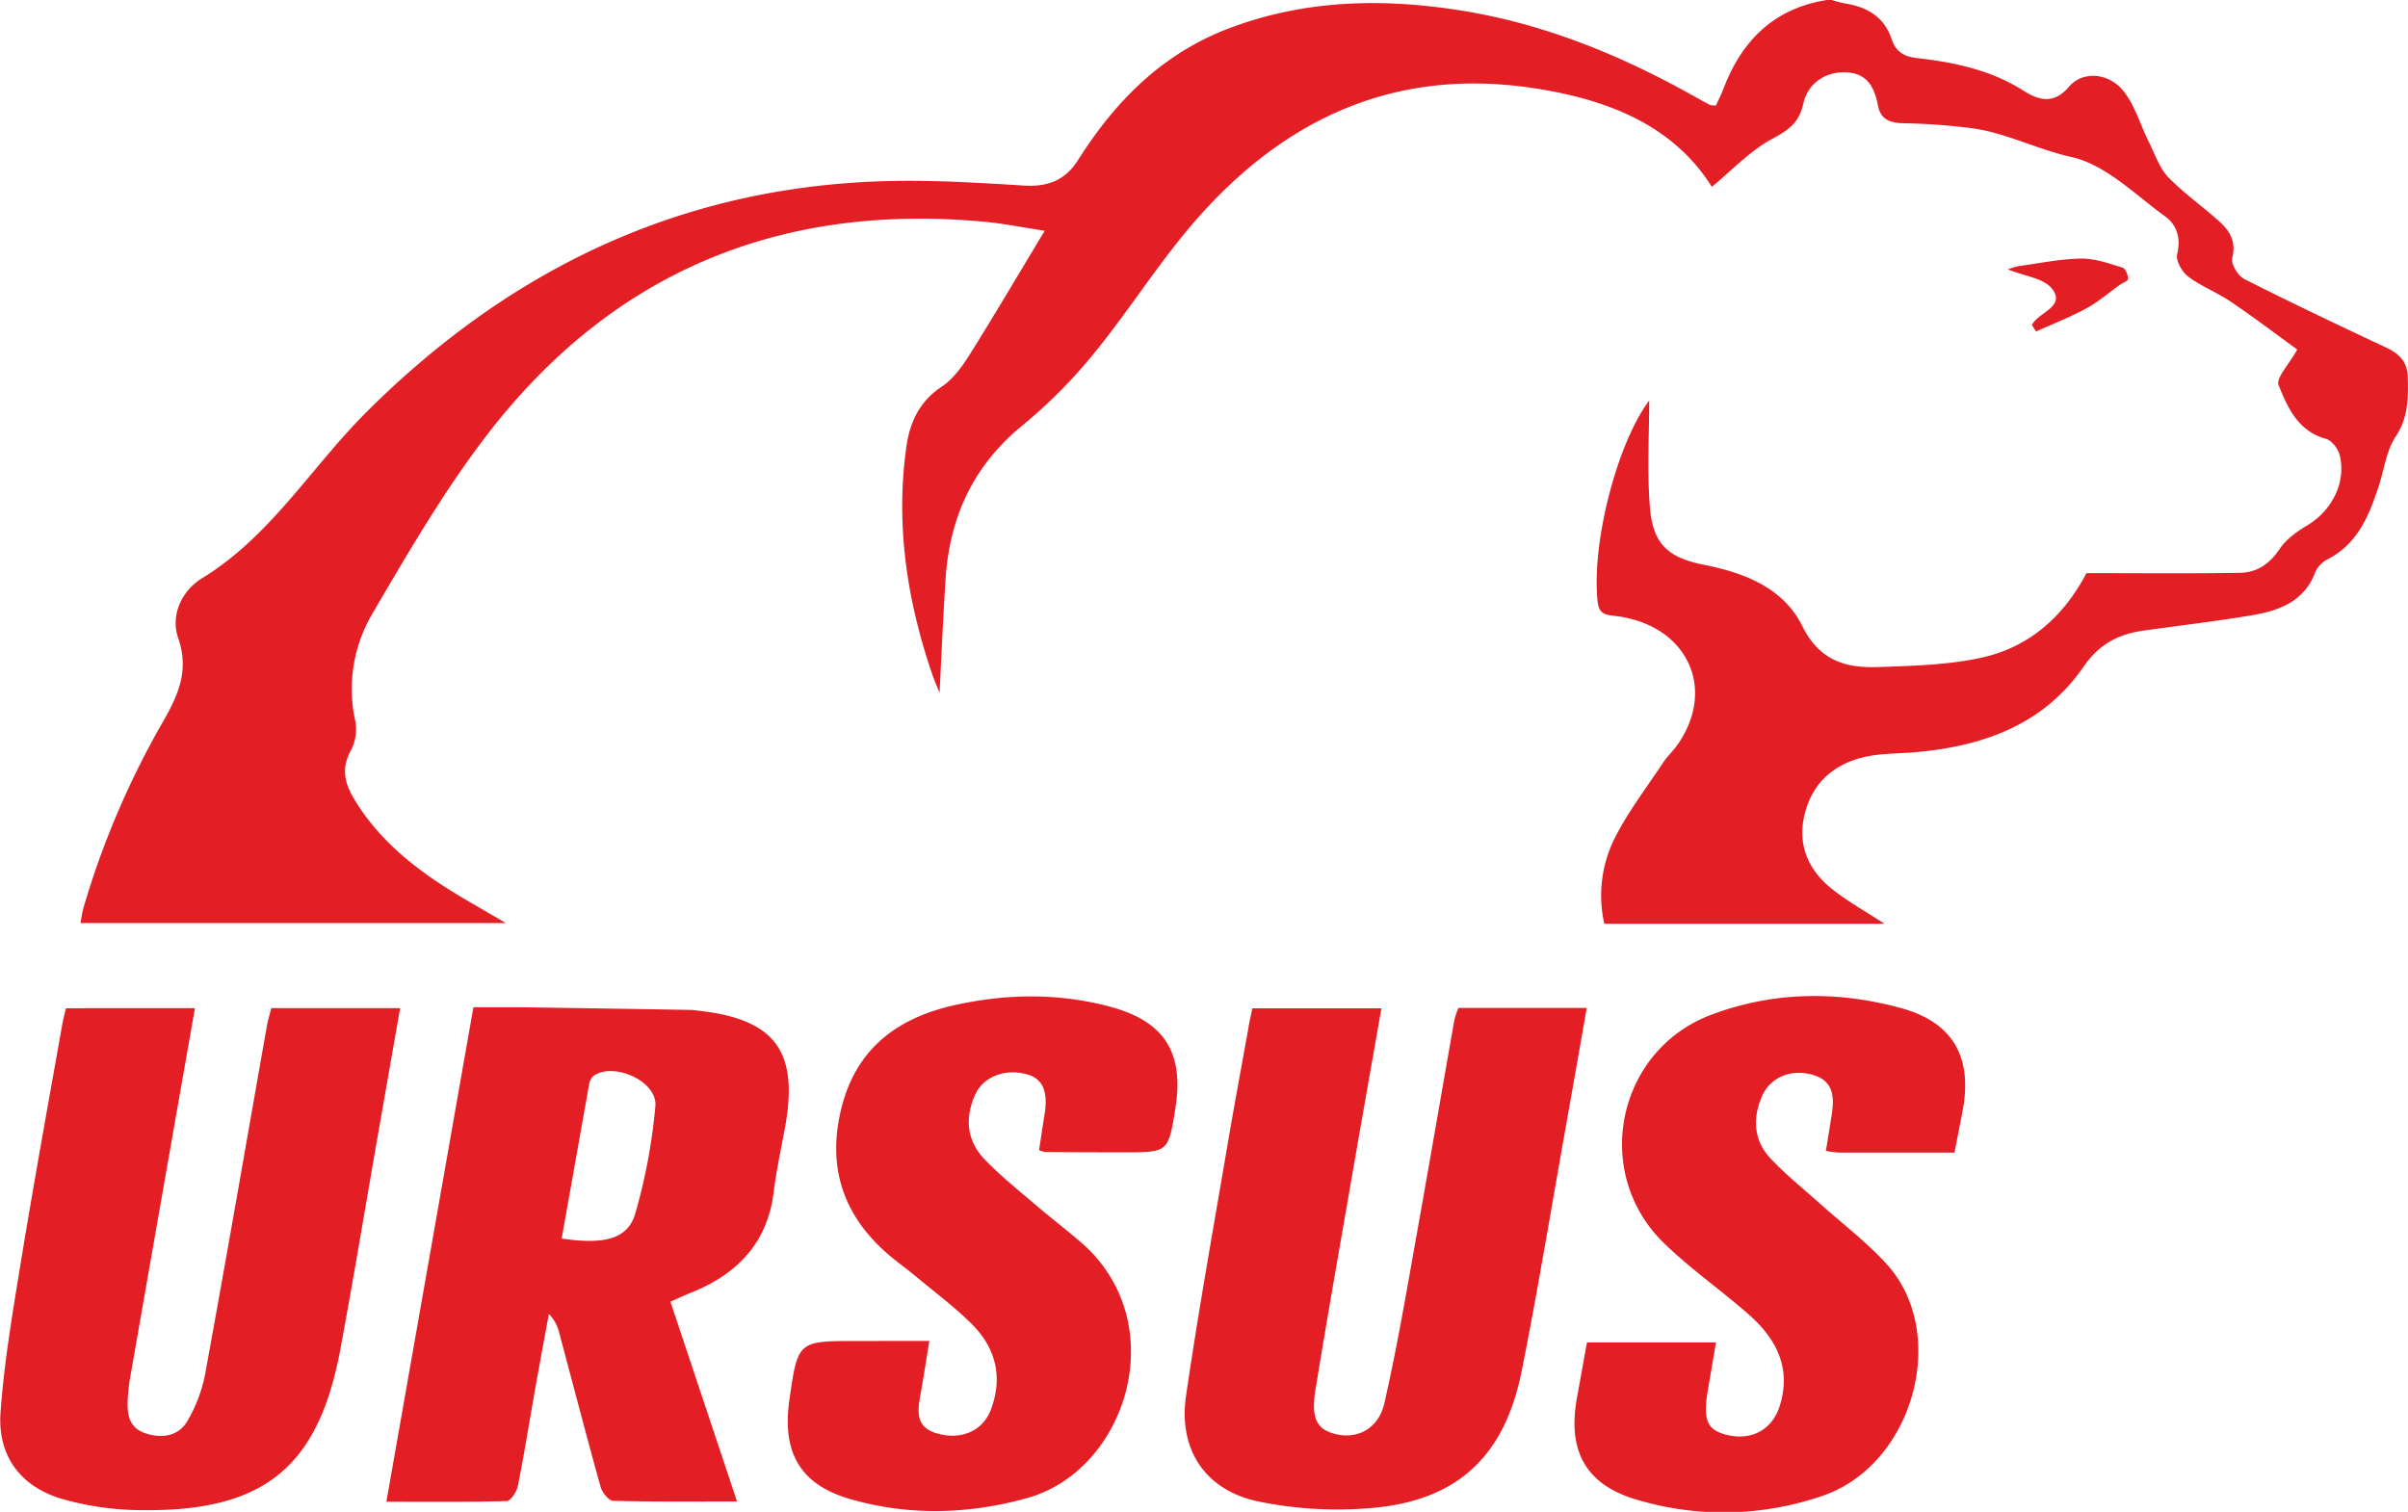 <svg id="Слой_1" data-name="Слой 1" xmlns="http://www.w3.org/2000/svg" viewBox="0 0 598.12 375.59"><defs><style>.cls-1{fill:#fff;}</style></defs><title>logo-ursus1</title><path class="card__svg-element" fill="#e31e25" d="M463,209a29.66,29.66,0,0,0,3.26.86c5.51.83,9.74,3.31,11.61,8.86,1,3,2.9,4.32,6.22,4.7,9.28,1.05,18.37,2.93,26.48,8.08,3.89,2.47,7.58,3.49,11.4-1,3.21-3.8,9.58-3.55,13.33.93,3,3.62,4.35,8.66,6.53,13,1.49,3,2.61,6.38,4.84,8.69,3.9,4,8.63,7.28,12.8,11.09,2.51,2.29,4,5,3,8.9-.36,1.46,1.42,4.42,3,5.21,11.71,5.93,23.57,11.54,35.45,17.13,3.19,1.5,5.08,3.63,5.16,7.22.11,5.15.17,10-3,14.78-2.32,3.44-2.84,8.09-4.18,12.19-2.41,7.37-5.22,14.43-12.74,18.3a6.71,6.71,0,0,0-3.05,3.18c-2.83,7.51-9.25,9.65-16.13,10.79-8.84,1.47-17.76,2.51-26.64,3.76-6.19.87-11,3.43-14.77,8.92-9.94,14.43-24.88,19.75-41.6,21.26-4,.36-8,.27-11.89,1-8,1.56-13.71,6.18-15.76,14.21-2,7.71.82,14.19,7,19,4,3.1,8.47,5.62,12.78,8.43H406.5a31.87,31.87,0,0,1,2.34-20.77c3.34-6.78,8.06-12.9,12.26-19.25,1.09-1.66,2.61-3,3.73-4.67,9.57-13.93,2.15-29.45-15.23-31.73-2.44-.32-4.38-.21-4.75-3.57-1.61-14.64,4.92-39.56,12.81-50,0,8.06-.57,17.29.16,26.42s4.38,12.57,13.28,14.36c10.19,2,19.88,5.74,24.58,15.25,4.27,8.64,10.83,10.47,18.85,10.18,8.59-.3,17.34-.5,25.68-2.33,11.75-2.59,20.35-10.13,26.05-21,12.7,0,25.44.14,38.18-.08,4.14-.07,7.33-2.2,9.8-5.91,1.66-2.49,4.44-4.43,7.07-6,6-3.67,9.52-10.66,7.85-17.35-.4-1.59-2-3.65-3.52-4.06-6.88-1.92-9.42-7.79-11.65-13.3-.7-1.74,2.54-5.08,4.63-8.85-4.7-3.4-10.45-7.77-16.42-11.82-3.43-2.33-7.42-3.86-10.72-6.34-1.51-1.14-3.06-3.94-2.68-5.54.95-4-.08-7.28-3-9.37C538.28,257.3,531,249.89,522.5,248s-16.07-5.94-24.51-7.12a155.71,155.71,0,0,0-17.36-1.27c-3.28-.09-5.51-1-6.16-4.4-.84-4.42-2.63-8-7.81-8.23-5-.27-9.58,2.51-10.75,7.84-1.06,4.8-3.74,6.53-7.79,8.72-5.52,3-10,7.85-14.91,11.87-9.86-15.65-26.46-21.84-44.47-24.54-35.84-5.38-64,8.81-86.4,36-8,9.75-14.86,20.49-22.87,30.26a126.7,126.7,0,0,1-17.59,17.63c-12.17,10-18,22.73-19,38.07-.59,9.12-1,18.25-1.49,28.29-.71-1.78-1.24-2.95-1.66-4.15-6.39-18.48-9.33-37.38-6.6-56.9.86-6.13,3.21-11.29,8.77-15,2.8-1.84,5-4.89,6.86-7.81,6.15-9.79,12-19.76,18.75-30.93-6.2-.95-10.51-1.83-14.87-2.23-51.12-4.8-92.94,12.62-124.11,53.52-10.53,13.82-19.35,29-28.15,44.05a36.76,36.76,0,0,0-4.09,26.59,11.31,11.31,0,0,1-1.14,7.17c-2.34,4.25-1.61,7.91.64,11.74,5.09,8.67,12.37,15.21,20.56,20.74,5.49,3.7,11.34,6.85,17.28,10.4H28c.27-1.4.41-2.67.77-3.88a212.22,212.22,0,0,1,19.78-46.24c3.7-6.45,6.52-12.68,3.72-20.66-2-5.83,1-11.86,5.91-14.87,17.1-10.45,27.16-27.64,40.86-41.3,36.74-36.66,80.54-57,132.86-57.43,10.13-.09,20.28.54,30.4,1.17,5.85.36,10.24-1.2,13.52-6.39,9.27-14.66,21-26.51,37.73-32.77,18.79-7.06,38.06-7.42,57.52-4.3,20.61,3.3,39.64,11.13,57.77,21.29,1.3.73,2.61,1.46,3.93,2.15a5.34,5.34,0,0,0,1.47.11c.58-1.3,1.32-2.73,1.89-4.22,4.6-12.07,12.72-20,25.86-22Z" transform="translate(-8.01 -209)"/><path class="card__svg-element" fill="#e31e25" d="M174.53,532.36,191.08,582c-10.63,0-20.7.11-30.77-.16-1.1,0-2.74-2.08-3.12-3.48-3.53-12.65-6.82-25.36-10.21-38a10,10,0,0,0-2.64-4.94c-1.14,6.24-2.31,12.48-3.42,18.73-1.42,8-2.7,16.07-4.29,24.05-.28,1.42-1.77,3.67-2.76,3.7-9.79.28-19.58.17-29.89.17L125.6,459.22c3.77,0,7.38,0,11,0q21.45.3,42.91.67c.83,0,1.65.16,2.48.25,18.43,2.16,24.31,10,21.12,28.32-1,5.57-2.23,11.1-2.93,16.7-1.58,12.63-9,20.3-20.33,24.89C178.19,530.72,176.56,531.47,174.53,532.36Zm-27-15.67c10.67,1.57,16.42.1,18.27-6.2a141.67,141.67,0,0,0,5-26.71c.56-6.07-10.18-11-15.28-7.57a3.39,3.39,0,0,0-1.16,2.06C152.09,491,149.84,503.7,147.52,516.69Z" transform="translate(-8.01 -209)"/><path fill="#e31e25" class="card__svg-element" d="M56.43,459.46l-6,34.15q-5.13,29.23-10.24,58.47a41,41,0,0,0-.44,4.47c-.22,3.5.19,6.93,3.94,8.35,4,1.53,8.42,1.1,10.74-2.67a36.75,36.75,0,0,0,4.63-12.4c5.24-28.62,10.18-57.29,15.24-85.94.26-1.45.7-2.87,1.1-4.45h32c-1.86,10.6-3.66,20.88-5.46,31.17-3.12,17.85-6.07,35.73-9.38,53.54-5.48,29.49-19.11,40.5-49.8,40a72.33,72.33,0,0,1-19.61-2.86c-10.23-3.12-15.81-10.81-15-21.52.9-12.39,3-24.72,5-37C16.4,502.9,20,483.12,23.51,463.31c.23-1.3.6-2.57.9-3.84Z" transform="translate(-8.01 -209)"/><path class="card__svg-element" fill="#e31e25" d="M319.08,459.5h32.06c-2.27,12.94-4.51,25.52-6.69,38.11-3.27,18.84-6.6,37.67-9.68,56.54-1.19,7.28.33,10,5.1,11.14,5.42,1.27,10.58-1.45,12-7.7,2.81-12.31,5-24.77,7.19-37.2,3.47-19.31,6.79-38.65,10.2-58a22.56,22.56,0,0,1,1-3h31.88c-1.78,10.11-3.48,19.9-5.23,29.68C393.3,509.27,390,529.45,386,549.5c-4.39,22-16.72,32.91-39.13,34.26a97,97,0,0,1-26.69-1.84c-13-2.91-19.49-13-17.57-26.17,2.95-20.23,6.55-40.37,10-60.54,1.74-10.33,3.65-20.62,5.51-30.93C318.37,462.66,318.75,461.07,319.08,459.5Z" transform="translate(-8.01 -209)"/><path class="card__svg-element" fill="#e31e25" d="M238.84,542.13c-.79,4.85-1.41,8.95-2.14,13-.76,4.27-1.5,8.45,4.17,10,5.83,1.64,11.19-.57,13.22-5.84,3.14-8.16,1.25-15.5-4.82-21.49-4.24-4.19-9.08-7.8-13.68-11.63-1.92-1.59-3.93-3.07-5.87-4.64-12-9.78-16.48-22.16-12.7-37.32,3.65-14.62,13.78-22.26,27.82-25.44,13-2.94,26.11-3.13,39,.35,13.49,3.63,18.33,11.5,16.11,25.29-1.75,10.86-1.75,10.86-12.84,10.86q-9.75,0-19.49-.07a8.15,8.15,0,0,1-1.52-.45c.45-2.93.89-6,1.38-9,.9-5.57-.46-8.73-4.28-9.83-5.36-1.54-10.86.46-12.9,4.89-2.71,5.86-2.2,11.55,2.29,16.22,3.9,4.06,8.34,7.6,12.63,11.27,3.66,3.14,7.5,6.07,11.16,9.21,23.12,19.8,11.74,56.75-13.34,63.68-14.47,4-29,4.38-43.35.36C206.85,578,202.2,570,204.09,556.76c2.09-14.62,2.09-14.62,16.78-14.62Z" transform="translate(-8.01 -209)"/><path class="card__svg-element" fill="#e31e25" d="M493.48,495.34c-9.76,0-19.22,0-28.69,0a27.58,27.58,0,0,1-3.25-.43c.52-3.21,1-6.12,1.45-9,.63-4.21.55-8.23-4.42-9.8-5.58-1.77-11,.54-13,5.44-2.24,5.35-1.93,10.65,2,15,3.68,4,8,7.44,12.09,11.1,5.67,5.1,11.83,9.75,16.95,15.36,15.72,17.23,6.68,49.87-15.83,57.56a75.24,75.24,0,0,1-46.18,1c-12.74-3.71-17.29-12.15-14.89-25.31.83-4.55,1.64-9.1,2.48-13.77h32.05c-.7,4.14-1.39,8.13-2.06,12.13-1.19,7.11-.13,9.6,4.58,10.8,6.25,1.6,11.47-1.21,13.34-7.22,2.92-9.4-.92-16.65-7.7-22.63-7-6.16-14.72-11.49-21.34-18C403.33,500,409.77,469.89,433,461.12c15.41-5.82,31.32-6,47.09-1.72,13,3.52,17.9,12.2,15.43,25.45C494.9,488.12,494.25,491.38,493.48,495.34Z" transform="translate(-8.01 -209)"/><path fill="#e31e25" class="card__svg-element" d="M512.72,289.74c1.54-3.18,8.48-4.48,5-9-2.07-2.65-6.9-3.15-11-4.82a18.71,18.71,0,0,1,2.64-.8c5.2-.71,10.39-1.8,15.6-1.88,3.42-.05,6.91,1.23,10.26,2.24.73.22,1.37,1.83,1.39,2.8,0,.52-1.43,1-2.2,1.59-2.7,1.92-5.24,4.15-8.14,5.72-4,2.18-8.33,3.86-12.52,5.76Z" transform="translate(-8.01 -209)"/></svg>
